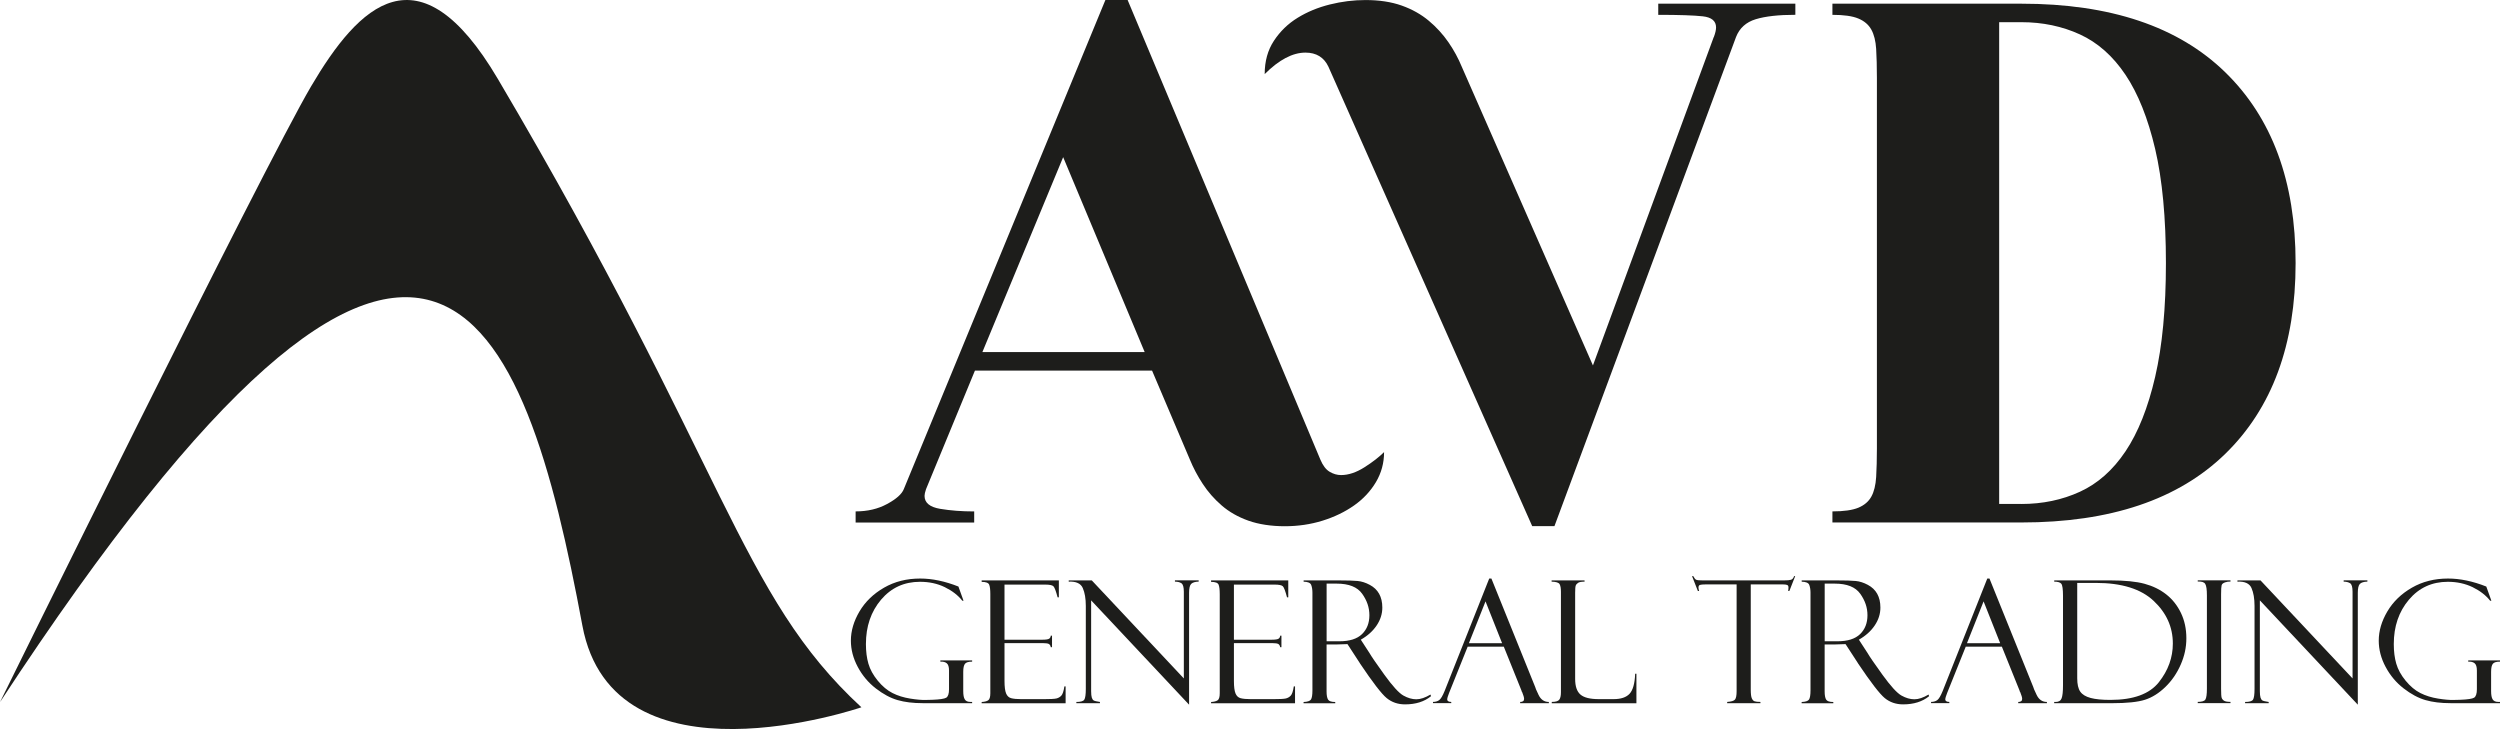<?xml version="1.0" encoding="UTF-8"?>
<svg id="katman_1" data-name="katman 1" xmlns="http://www.w3.org/2000/svg" viewBox="0 0 643.48 187.65">
  <defs>
    <style>
      .cls-1 {
        fill: #1d1d1b;
        stroke-width: 0px;
      }
    </style>
  </defs>
  <g>
    <path class="cls-1" d="m250.75,131.63v2.86h-30.52v-2.86c3.05,0,5.76-.63,8.11-1.91,2.35-1.27,3.78-2.54,4.29-3.82L284.52,0h5.72l49.6,118.27c.64,1.53,1.43,2.58,2.38,3.15.95.57,1.94.86,2.96.86,1.91,0,3.91-.67,6.01-2s3.78-2.64,5.06-3.91c0,2.8-.7,5.37-2.1,7.73-1.4,2.35-3.28,4.36-5.63,6.01-2.35,1.65-5.06,2.96-8.11,3.91-3.05.95-6.29,1.43-9.73,1.43s-6.68-.48-9.35-1.43c-2.67-.95-4.96-2.26-6.87-3.91-1.91-1.65-3.53-3.5-4.86-5.53-1.34-2.03-2.45-4.13-3.34-6.3l-9.73-22.89h-45.59l-12.59,30.52c-.26.76-.38,1.34-.38,1.72,0,1.78,1.34,2.89,4.01,3.34,2.67.45,5.59.67,8.77.67Zm2.1-41.01h41.78l-20.98-50.17-20.79,50.17Z"/>
    <path class="cls-1" d="m441.13,9.54c.38-1.02.57-1.84.57-2.48,0-1.65-1.14-2.61-3.43-2.86-2.29-.25-6.1-.38-11.45-.38V.95h35.29v2.86c-4.32,0-7.73.38-10.21,1.14-2.48.76-4.17,2.29-5.06,4.58l-46.74,125.9h-5.72l-52.46-118.27c-1.14-2.41-3.12-3.62-5.91-3.62-3.31,0-6.81,1.85-10.49,5.53,0-3.31.79-6.17,2.38-8.58,1.59-2.41,3.62-4.39,6.1-5.91,2.48-1.53,5.25-2.67,8.3-3.43,3.05-.76,6.1-1.14,9.16-1.14,3.56,0,6.68.48,9.35,1.43,2.67.95,4.99,2.26,6.96,3.91,1.97,1.65,3.65,3.5,5.05,5.53,1.4,2.04,2.54,4.13,3.43,6.3l33.76,76.88,31.09-84.51Z"/>
    <path class="cls-1" d="m471.65,134.49v-2.86c2.92,0,5.15-.32,6.68-.95,1.53-.64,2.64-1.59,3.34-2.86.7-1.27,1.11-2.96,1.24-5.05.12-2.1.19-4.55.19-7.34V20.03c0-2.92-.07-5.4-.19-7.44-.13-2.03-.54-3.69-1.24-4.96-.7-1.27-1.81-2.22-3.34-2.86-1.53-.64-3.75-.95-6.68-.95V.95h48.64c22.89,0,40.38,5.88,52.46,17.64,12.08,11.76,18.12,28.14,18.12,49.12s-6.04,37.36-18.12,49.12c-12.08,11.76-29.57,17.65-52.46,17.65h-48.64Zm48.64-4.77c5.47,0,10.49-1.05,15.07-3.15s8.49-5.56,11.73-10.4c3.24-4.83,5.79-11.22,7.63-19.17,1.84-7.95,2.77-17.71,2.77-29.28s-.92-21.49-2.77-29.38c-1.85-7.88-4.39-14.24-7.63-19.08-3.24-4.83-7.15-8.3-11.73-10.4-4.58-2.1-9.6-3.15-15.07-3.15h-5.72v124h5.72Z"/>
  </g>
  <g>
    <path class="cls-1" d="m250.22,180.67v.32h-12.75c-2.45,0-4.59-.26-6.43-.79-1.84-.53-3.71-1.53-5.62-3.01-1.91-1.48-3.46-3.32-4.64-5.53s-1.77-4.46-1.77-6.76c0-2.52.74-5.03,2.22-7.53,1.48-2.5,3.59-4.54,6.32-6.11,2.73-1.57,5.83-2.35,9.29-2.35,3.1,0,6.39.69,9.85,2.06l1.31,3.65h-.31c-1.1-1.4-2.61-2.56-4.51-3.49s-4.04-1.38-6.38-1.38c-4.08,0-7.41,1.53-10.02,4.6-2.6,3.07-3.9,6.88-3.9,11.43,0,1.89.21,3.57.64,5.05s1.23,2.94,2.41,4.38,2.45,2.5,3.8,3.18,2.86,1.15,4.54,1.42c1.67.27,3,.38,3.99.35l1.7-.04c1.92-.07,3.11-.25,3.59-.54.48-.29.72-1.02.72-2.19v-4.79c0-.93-.19-1.56-.58-1.88-.39-.32-.94-.46-1.65-.42v-.32h8.18v.32c-.92,0-1.53.18-1.83.54s-.46,1.04-.46,2.06v4.97c0,1,.13,1.72.4,2.15.26.44.75.65,1.45.65h.45Z"/>
    <path class="cls-1" d="m252.67,149.75v-.36h19.87v4.36h-.32c-.43-1.62-.79-2.57-1.08-2.85-.29-.29-1.01-.43-2.16-.43h-10.43v14.19h9.68c.96,0,1.57-.09,1.82-.27.26-.18.39-.44.41-.78h.32v2.98h-.32c-.07-.42-.24-.69-.5-.84-.27-.14-.75-.21-1.47-.21h-9.94v9.76c0,1.47.14,2.54.41,3.19.27.65.7,1.06,1.3,1.22.59.16,1.49.25,2.69.25h5.57c1.77,0,2.9-.06,3.4-.18.49-.12.91-.36,1.25-.72.34-.36.61-1.16.79-2.38h.32v4.33h-21.61v-.32c.73-.04,1.28-.18,1.66-.42.38-.24.57-.85.57-1.83v-25.52c0-1.16-.1-1.97-.3-2.44s-.84-.71-1.93-.71Z"/>
    <path class="cls-1" d="m302.41,149.38h6.12v.32c-.93.03-1.57.23-1.93.59-.36.36-.54,1.13-.54,2.31v28.78l-25.21-26.85v23.38c0,.74.06,1.29.17,1.65.11.36.28.6.49.73.21.13.75.26,1.61.39v.32h-6.07v-.32c1.09,0,1.76-.19,2.03-.58.26-.39.4-1.31.4-2.77v-21.38c0-1.87-.26-3.4-.78-4.59-.52-1.19-1.73-1.74-3.62-1.65v-.32h5.94l23.69,25.23v-22.31c0-1.2-.21-1.93-.64-2.2s-.98-.4-1.65-.4v-.32Z"/>
    <path class="cls-1" d="m311.72,149.75v-.36h19.87v4.36h-.32c-.43-1.62-.79-2.57-1.08-2.85-.29-.29-1.01-.43-2.16-.43h-10.43v14.19h9.68c.96,0,1.57-.09,1.82-.27.26-.18.39-.44.41-.78h.32v2.98h-.32c-.07-.42-.24-.69-.5-.84-.27-.14-.75-.21-1.47-.21h-9.94v9.76c0,1.47.14,2.54.41,3.19.27.65.7,1.06,1.3,1.22.59.16,1.49.25,2.69.25h5.57c1.77,0,2.9-.06,3.4-.18.49-.12.91-.36,1.25-.72.34-.36.61-1.16.79-2.38h.32v4.33h-21.61v-.32c.73-.04,1.28-.18,1.66-.42.38-.24.57-.85.57-1.83v-25.52c0-1.16-.1-1.97-.3-2.44s-.84-.71-1.93-.71Z"/>
    <path class="cls-1" d="m335.54,149.71v-.32h8.97c2.27,0,3.92.05,4.94.15,1.02.1,2.06.43,3.12,1,1.07.57,1.87,1.33,2.41,2.3.54.97.82,2.15.82,3.55,0,1.6-.48,3.13-1.45,4.58-.97,1.45-2.33,2.68-4.09,3.68l2.23,3.43c.49.86,1.78,2.74,3.87,5.64,2.1,2.9,3.72,4.67,4.86,5.31,1.14.64,2.25.96,3.33.96s2.27-.41,3.65-1.22l.13.43c-1.72,1.4-3.94,2.1-6.69,2.1-1.83,0-3.4-.54-4.72-1.62s-3.6-4.05-6.87-8.92c-.03-.03-.04-.06-.04-.08l-3.18-4.89-2.82.09h-2.56v12.09c0,.97.13,1.67.38,2.09.25.42.87.63,1.85.63v.32h-8.15v-.32c1.02-.04,1.65-.26,1.9-.64s.38-1.17.38-2.36v-25.11c0-.81-.11-1.49-.32-2.03-.21-.54-.87-.81-1.95-.83Zm5.92.52v14.83h3.31c2.61,0,4.54-.62,5.81-1.85,1.26-1.23,1.89-2.85,1.89-4.85s-.62-3.79-1.86-5.53c-1.24-1.74-3.42-2.61-6.55-2.61h-2.6Z"/>
    <path class="cls-1" d="m387.05,166.44h-9.28l-4.79,11.93c-.33.86-.49,1.39-.49,1.59,0,.47.35.71,1.05.71v.32h-4.7v-.32c.63,0,1.16-.15,1.59-.46s.9-1.11,1.42-2.39l11.46-28.9h.57l11.27,27.92c0,.14.29.82.87,2.03.58,1.21,1.46,1.81,2.64,1.81v.32h-7.38v-.32c.67,0,1.01-.26,1.01-.79,0-.36-.17-.93-.49-1.72-.06-.06-.11-.15-.15-.28-.03-.14-.05-.21-.06-.21l-4.52-11.22Zm-8.97-.88h8.55l-4.27-10.77-4.28,10.77Z"/>
    <path class="cls-1" d="m399.41,180.99v-.32c.99,0,1.63-.19,1.92-.56.29-.37.44-1.01.44-1.91v-25.86c0-.92-.11-1.58-.34-1.98-.23-.41-.92-.62-2.06-.65v-.32h8.48v.32c-.79,0-1.34.1-1.65.3-.31.2-.52.44-.62.71-.1.27-.15.89-.15,1.85v22.19c0,1.9.46,3.24,1.37,4.02.91.78,2.48,1.17,4.69,1.17h3.86c1.86,0,3.22-.46,4.08-1.37.86-.92,1.35-2.64,1.45-5.17h.32v7.6h-21.78Z"/>
    <path class="cls-1" d="m462.07,148.29l-1.5,3.82h-.32c.06-.23.09-.54.09-.92,0-.33-.12-.54-.35-.63-.24-.09-.61-.14-1.12-.14h-8.24v27.04c0,1.12.09,1.88.27,2.28.18.41.42.67.73.77s.8.16,1.49.16v.32h-8.56v-.32c1.07-.07,1.75-.28,2.02-.62.27-.34.41-1.06.41-2.14v-27.49h-7.9c-.8,0-1.32.05-1.56.14-.24.09-.36.33-.36.7,0,.19.06.47.17.86h-.32l-1.5-3.82h.32c.26.51.51.83.76.93.25.11.79.16,1.62.16h20.97c.83,0,1.42-.05,1.79-.16s.63-.42.8-.93h.32Z"/>
    <path class="cls-1" d="m463.74,149.71v-.32h8.97c2.28,0,3.92.05,4.94.15s2.06.43,3.12,1c1.07.57,1.87,1.33,2.41,2.3.54.97.82,2.15.82,3.55,0,1.6-.48,3.13-1.45,4.58s-2.33,2.68-4.09,3.68l2.23,3.43c.49.86,1.78,2.74,3.87,5.64,2.1,2.9,3.72,4.67,4.86,5.31,1.14.64,2.25.96,3.33.96s2.28-.41,3.65-1.22l.13.43c-1.72,1.4-3.95,2.1-6.69,2.1-1.83,0-3.4-.54-4.72-1.62-1.31-1.08-3.6-4.05-6.87-8.92-.03-.03-.04-.06-.04-.08l-3.18-4.89-2.82.09h-2.56v12.09c0,.97.13,1.67.38,2.09.25.42.87.63,1.85.63v.32h-8.15v-.32c1.02-.04,1.65-.26,1.9-.64.25-.39.38-1.17.38-2.36v-25.11c0-.81-.11-1.49-.32-2.03-.21-.54-.87-.81-1.95-.83Zm5.92.52v14.83h3.31c2.61,0,4.54-.62,5.81-1.85,1.26-1.23,1.89-2.85,1.89-4.85s-.62-3.79-1.86-5.53-3.42-2.61-6.55-2.61h-2.6Z"/>
    <path class="cls-1" d="m515.25,166.44h-9.28l-4.79,11.93c-.33.86-.49,1.39-.49,1.59,0,.47.35.71,1.05.71v.32h-4.7v-.32c.63,0,1.16-.15,1.59-.46s.9-1.11,1.42-2.39l11.46-28.9h.57l11.27,27.92c0,.14.29.82.87,2.03s1.46,1.81,2.64,1.81v.32h-7.38v-.32c.67,0,1.01-.26,1.01-.79,0-.36-.17-.93-.49-1.72-.06-.06-.11-.15-.15-.28-.03-.14-.05-.21-.06-.21l-4.52-11.22Zm-8.97-.88h8.55l-4.27-10.77-4.28,10.77Z"/>
    <path class="cls-1" d="m528.74,149.71v-.32h14.51c3.69,0,6.61.29,8.74.87,2.14.58,4,1.49,5.59,2.74,1.59,1.25,2.85,2.84,3.78,4.78s1.39,4.1,1.39,6.49-.48,4.57-1.45,6.79-2.28,4.14-3.94,5.75c-1.66,1.61-3.41,2.71-5.25,3.3s-4.68.89-8.53.89h-14.85v-.32h.39c.77,0,1.28-.31,1.52-.93.24-.62.36-1.75.36-3.38v-23.01c0-1.71-.15-2.75-.44-3.11-.29-.36-.91-.54-1.83-.54Zm10.77.34h-4.85v24.53c0,1.54.26,2.69.78,3.44.52.75,1.41,1.29,2.67,1.63s2.95.5,5.09.5c5.92,0,10.08-1.52,12.48-4.56,2.4-3.04,3.59-6.35,3.59-9.95,0-4.22-1.64-7.88-4.93-10.97-3.28-3.09-8.23-4.63-14.84-4.63Z"/>
    <path class="cls-1" d="m574.11,149.38v.32c-.42-.04-.88.02-1.38.19s-.81.42-.9.75c-.09.33-.14,1.11-.14,2.34v24.25c0,1.32.05,2.12.16,2.41s.31.54.62.73.85.29,1.64.29v.32h-8.43v-.32c1.06,0,1.72-.2,1.97-.61s.39-1.33.39-2.78v-24.02c0-1.5-.14-2.48-.43-2.95s-.93-.67-1.93-.61v-.32h8.43Z"/>
    <path class="cls-1" d="m603.23,149.38h6.12v.32c-.93.03-1.57.23-1.93.59-.36.36-.54,1.13-.54,2.31v28.78l-25.21-26.85v23.38c0,.74.06,1.29.17,1.65.11.36.28.6.49.73s.75.26,1.61.39v.32h-6.07v-.32c1.09,0,1.76-.19,2.03-.58.26-.39.4-1.31.4-2.77v-21.38c0-1.87-.26-3.4-.78-4.59s-1.73-1.74-3.62-1.65v-.32h5.94l23.69,25.23v-22.31c0-1.2-.21-1.93-.64-2.2-.43-.26-.98-.4-1.65-.4v-.32Z"/>
    <path class="cls-1" d="m643.48,180.67v.32h-12.75c-2.45,0-4.59-.26-6.43-.79-1.84-.53-3.71-1.53-5.62-3.01-1.91-1.48-3.46-3.32-4.64-5.53-1.18-2.2-1.77-4.46-1.77-6.76,0-2.52.74-5.03,2.22-7.53,1.48-2.5,3.59-4.54,6.32-6.11,2.73-1.57,5.83-2.35,9.29-2.35,3.1,0,6.39.69,9.85,2.06l1.31,3.65h-.32c-1.1-1.4-2.61-2.56-4.51-3.49-1.91-.92-4.04-1.38-6.38-1.38-4.07,0-7.41,1.53-10.01,4.6-2.6,3.07-3.9,6.88-3.9,11.43,0,1.89.21,3.57.64,5.05.43,1.48,1.23,2.94,2.41,4.38s2.45,2.5,3.8,3.18c1.35.68,2.87,1.15,4.54,1.42,1.67.27,3,.38,3.99.35l1.7-.04c1.92-.07,3.12-.25,3.59-.54s.72-1.02.72-2.19v-4.79c0-.93-.19-1.56-.58-1.88-.39-.32-.94-.46-1.65-.42v-.32h8.18v.32c-.92,0-1.53.18-1.83.54s-.46,1.04-.46,2.06v4.97c0,1,.13,1.72.4,2.15s.75.65,1.45.65h.45Z"/>
  </g>
  <path class="cls-1" d="m0,180.72S67.79,43.1,80.08,22.21s27.71-36.36,48.03-1.95c58.93,99.81,62.18,132.82,93.61,161.79,0,0-63.81,21.93-71.82-21.03C135.01,81.16,111,11.35,0,180.72Z"/>
</svg>